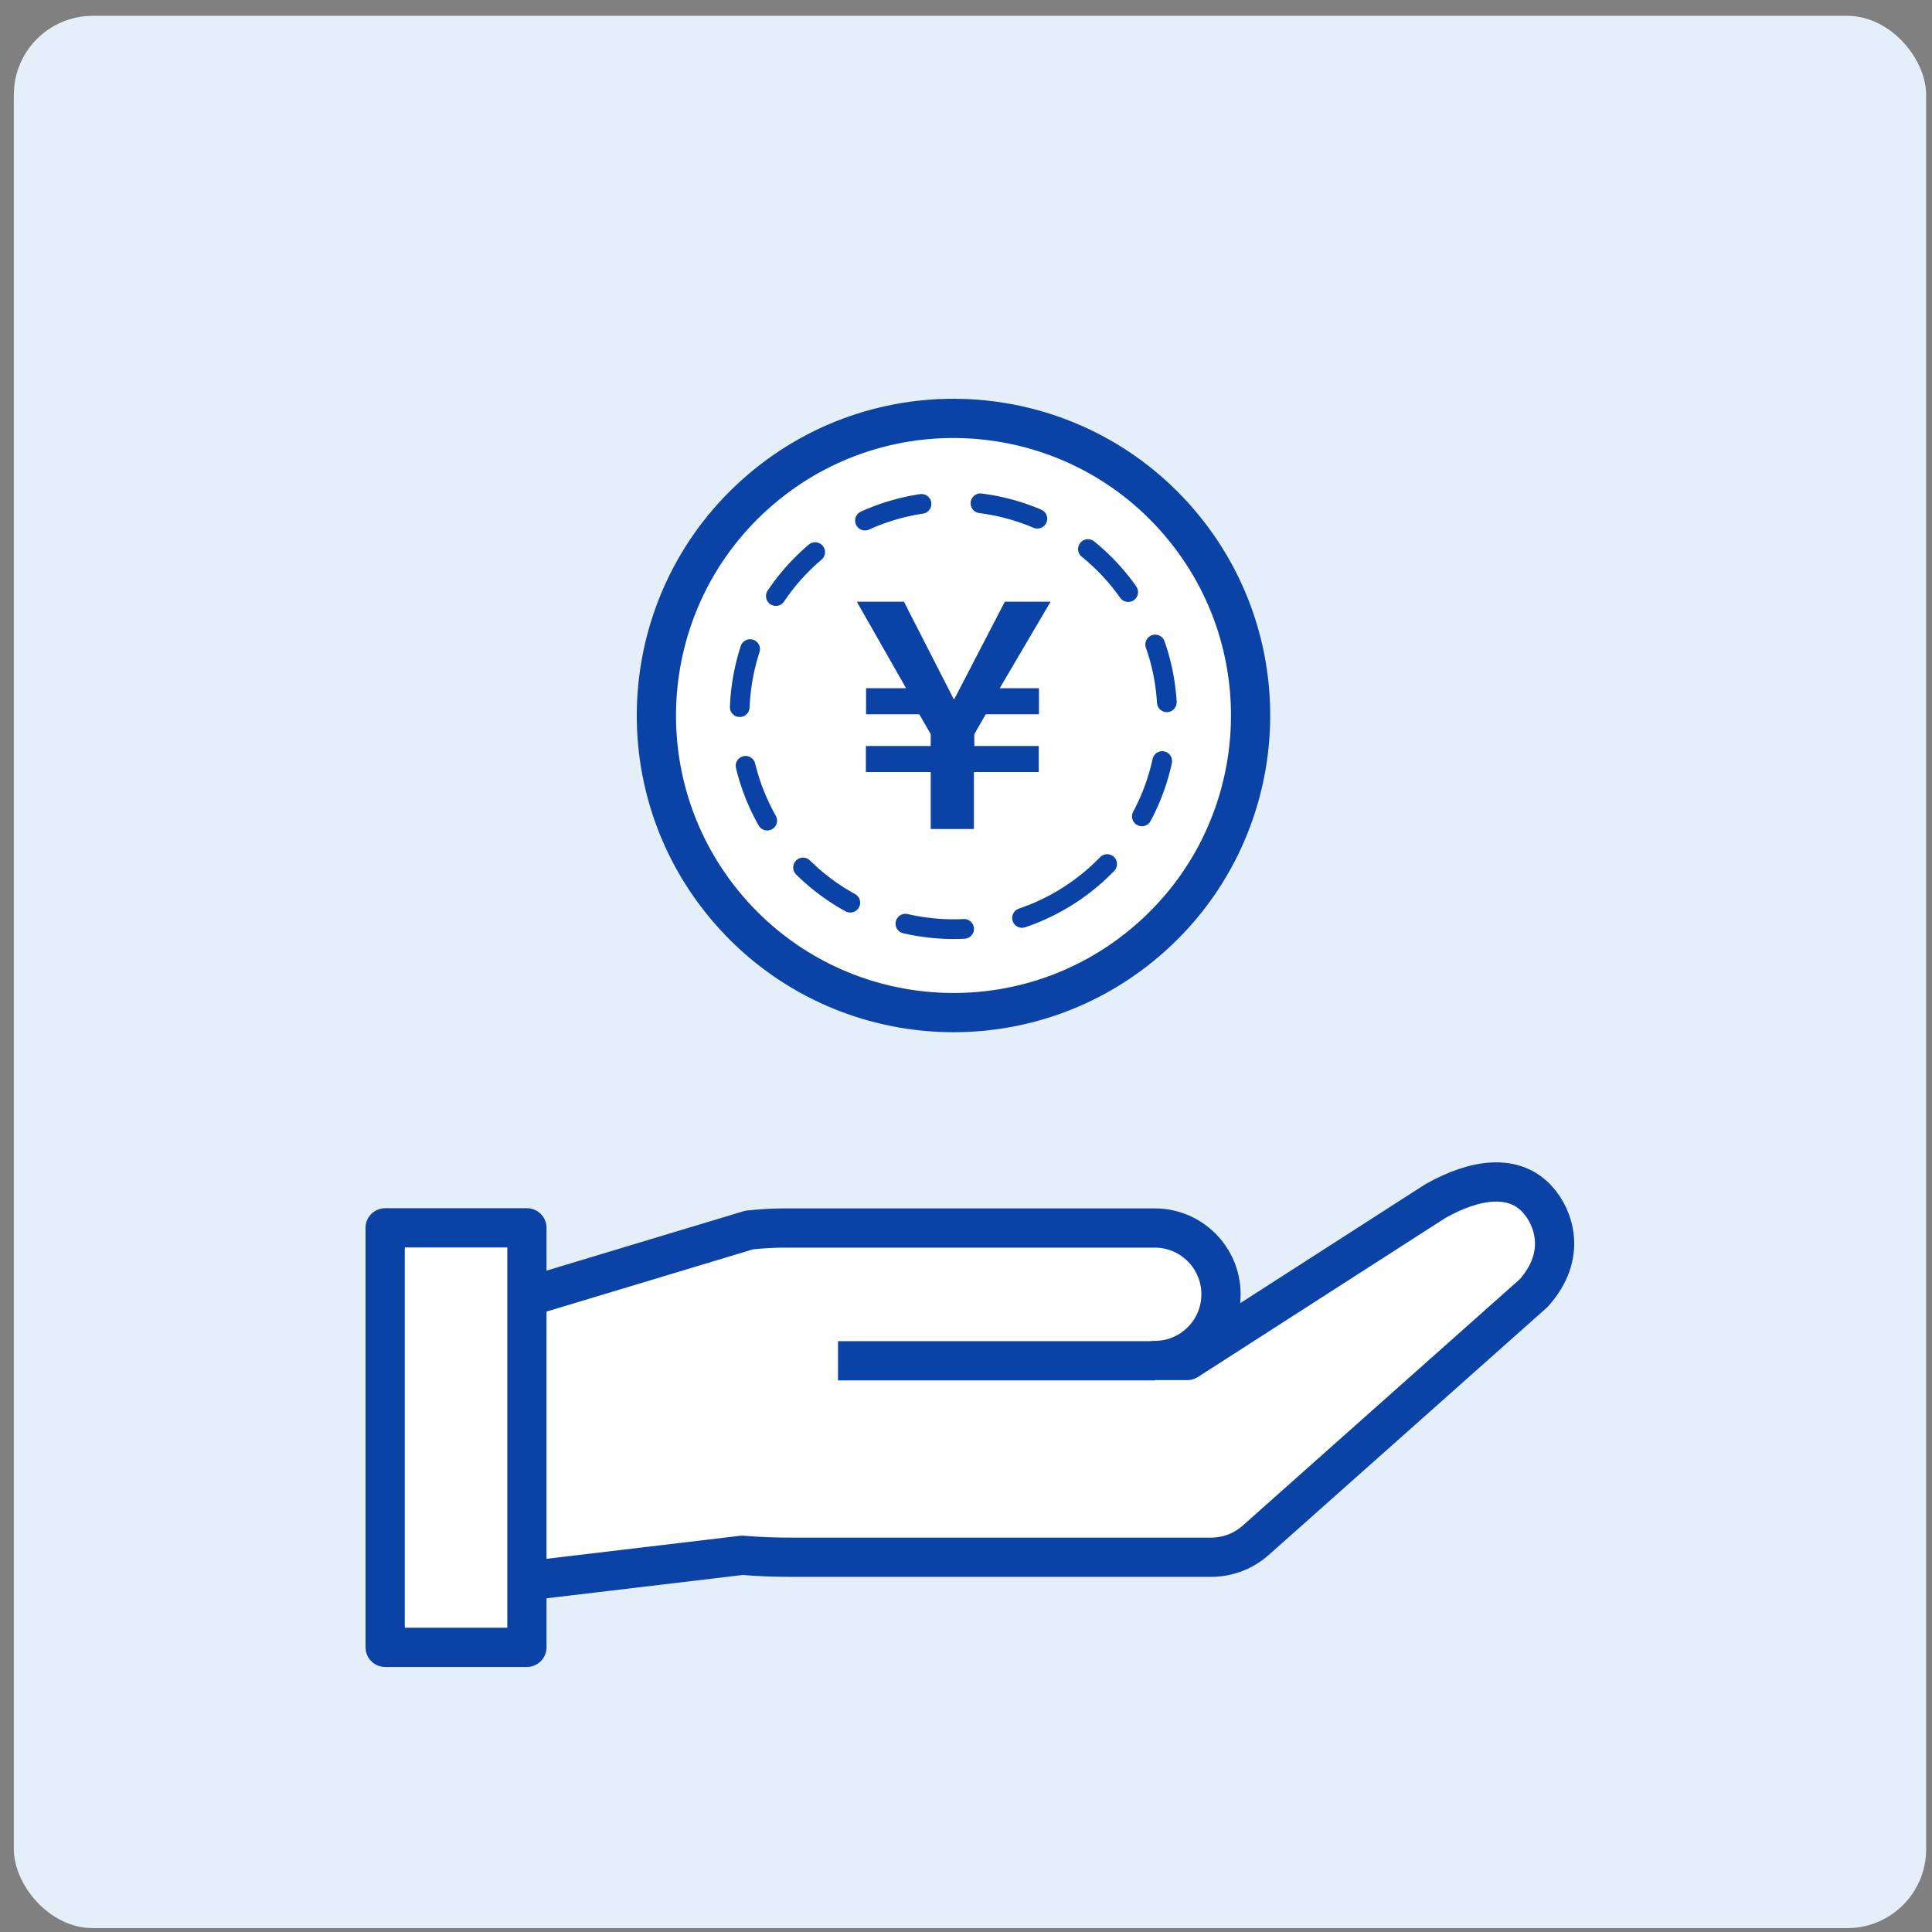<svg width="98" height="98" viewBox="0 0 98 98" fill="none" xmlns="http://www.w3.org/2000/svg">
<rect x="0" y="0" width="98" height="98" fill="#808080" stroke="none"/>
<rect x="0.703" y="0.803" width="97" height="97" rx="4" fill="#E4EFFA"/>
<path d="M24.075 66.591L38.005 62.391C38.595 62.331 39.185 62.291 39.775 62.291H58.575C60.435 62.291 61.935 63.801 61.935 65.651C61.935 67.511 60.425 69.011 58.575 69.011H60.225L72.815 60.921C74.825 59.791 76.795 59.511 77.995 60.851C78.795 61.731 79.535 63.661 77.785 65.601L63.695 78.131C63.065 78.691 62.265 78.991 61.425 78.991H40.125C39.305 78.991 38.475 78.961 37.655 78.891L23.945 80.521L24.085 66.571L24.075 66.591Z" fill="white" stroke="#0A43A5" stroke-width="1.99" stroke-linejoin="round"/>
<path d="M58.578 68.031H42.508V70.021H58.578V68.031Z" fill="#0A43A5"/>
<path d="M19.537 83.561H26.727L26.727 62.281H19.537L19.537 83.561Z" fill="white" stroke="#0A43A5" stroke-width="1.99" stroke-linejoin="round"/>
<path d="M58.167 47.741C64.489 42.328 65.226 32.815 59.813 26.492C54.4 20.17 44.887 19.433 38.565 24.846C32.242 30.259 31.505 39.773 36.918 46.095C42.331 52.417 51.845 53.154 58.167 47.741Z" fill="white" stroke="#0A43A5" stroke-width="1.99" stroke-linejoin="round"/>
<path d="M54.516 45.221C49.596 48.611 42.826 47.371 39.426 42.441C36.036 37.511 37.276 30.751 42.206 27.351C47.136 23.961 53.896 25.201 57.296 30.131C60.686 35.061 59.446 41.821 54.516 45.221Z" fill="white"/>
<path d="M54.516 45.221C49.596 48.611 42.826 47.371 39.426 42.441C36.036 37.511 37.276 30.751 42.206 27.351C47.136 23.961 53.896 25.201 57.296 30.131C60.686 35.061 59.446 41.821 54.516 45.221Z" stroke="#0A43A5" stroke-linecap="round" stroke-linejoin="round" stroke-dasharray="3 3"/>
<path d="M52.691 37.84V39.16H49.401V42.05H47.211V39.16H43.921V37.84H47.211V37.24L46.631 36.23H43.931V34.91H45.961L43.461 30.52H45.851L48.391 35.49L50.971 30.52H53.291L50.711 34.91H52.701V36.23H50.001L49.421 37.24V37.84H52.711H52.691Z" fill="#0A43A5"/>
</svg>
